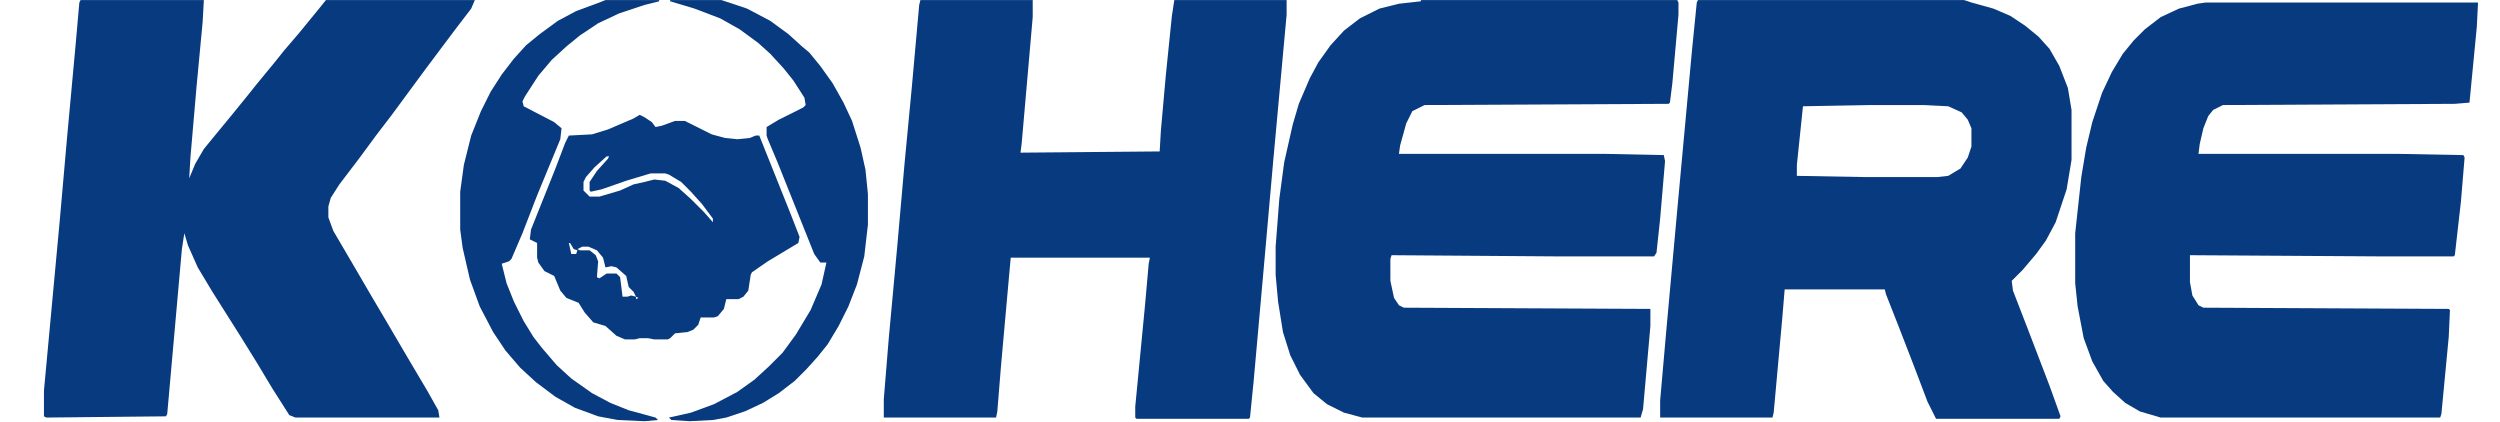 <svg width="1000" height="169" viewBox="0 0 1000 169" fill="none" xmlns="http://www.w3.org/2000/svg">
<path d="M679.199 0.027H785.645L788.574 1.004L797.363 3.445L804.199 6.375L810.059 10.281L815.43 14.676L819.824 19.559L823.73 26.395L827.148 35.184L828.613 43.973V63.992L826.66 75.711L822.266 88.894L818.359 96.219L814.453 101.59L809.082 107.938L804.688 112.332L805.176 116.238L811.035 131.375L819.824 154.324L824.219 166.531L823.73 167.508H774.414L770.996 160.672L765.625 146.512L759.766 131.375L754.395 117.703L753.906 115.75H713.867L712.891 127.469L709.473 165.066L708.984 167.02H664.062V160.184L666.504 132.352L670.898 84.012L676.758 20.535L678.711 1.004L679.199 0.027ZM748.047 42.02L721.191 42.508L718.75 65.945V70.34L746.094 70.828H774.902L779.297 70.34L784.18 67.41L787.109 63.016L788.574 58.621V51.297L787.109 47.879L784.668 44.949L779.297 42.508L769.531 42.02H748.047Z" fill="#083A7F"/>
<path d="M568.359 0.027H670.898L671.387 1.004V5.887L668.945 33.23L667.969 41.043L667.48 41.531L569.824 42.02L564.941 44.461L562.5 49.344L560.059 58.133L559.57 61.551H642.09L665.527 62.039L666.016 64.481L664.062 87.43L662.598 101.102L661.621 102.566H624.023L556.641 102.078L556.152 103.543V112.332L557.617 119.168L559.57 122.098L561.523 123.074L660.156 123.562V130.398L657.227 163.602L656.25 167.02H544.922L537.598 165.066L530.762 161.648L525.391 157.254L520.02 149.93L516.113 142.117L513.184 132.84L511.23 120.633L510.254 109.891V98.66L511.719 79.617L513.672 64.969L517.09 49.832L519.531 41.531L523.926 31.277L527.344 24.93L532.227 18.094L537.598 12.234L543.945 7.352L551.758 3.445L559.57 1.492L568.359 0.516V0.027Z" fill="#083A7F"/>
<path d="M882.324 1.004H991.211L990.723 10.77L987.793 41.043L981.934 41.531L889.16 42.02L885.254 43.973L883.301 46.414L881.348 51.297L879.883 57.645L879.395 61.551H959.473L985.352 62.039L985.84 63.016L984.375 80.594L981.934 102.078L981.445 102.566H953.613L875.977 102.078V112.82L876.953 118.191L879.395 122.098L881.348 123.074L979.492 123.562L979.98 124.051L979.492 134.793L976.562 165.555L976.074 167.02H864.258L855.957 164.578L850.098 161.16L845.215 156.766L841.309 152.371L836.914 144.559L833.496 135.281L831.055 122.586L830.078 113.309V93.289L832.52 70.828L834.473 59.109L836.914 48.855L840.82 37.137L844.727 28.836L849.121 21.512L853.516 16.141L857.91 11.746L864.258 6.863L871.582 3.445L878.906 1.492L882.324 1.004Z" fill="#083A7F"/>
<path d="M32.227 0.027H81.543L81.055 8.816L78.613 34.695L76.172 63.016L75.684 71.316L78.125 65.457L81.543 59.598L85.938 54.227L92.773 45.926L99.121 38.113L103.027 33.23L109.863 24.93L113.77 20.047L119.629 13.211L128.418 2.469L130.371 0.027H189.941L188.477 3.445L182.129 11.746L170.41 27.371L156.738 45.926L150.391 54.227L143.555 63.504L135.742 73.758L132.324 79.129L131.348 82.547V86.941L133.301 92.312L141.602 106.473L148.438 118.191L154.785 128.934L163.086 143.094L170.898 156.277L175.293 164.09L175.781 167.02H118.164L115.723 166.043L108.887 155.301L103.027 145.535L96.68 135.281L84.961 116.727L79.102 106.961L75.195 98.172L73.731 93.289L72.754 99.637L66.894 165.555L66.406 166.531L18.555 167.02L17.578 166.531V156.277L23.926 87.918L26.855 54.715L30.273 17.605L31.738 1.004L32.227 0.027Z" fill="#083A7F"/>
<path d="M368.164 0.027H413.086V6.863L408.691 57.156L408.203 61.062L463.867 60.574L464.355 52.273L466.309 30.301L468.75 6.375L469.727 0.027H514.648V5.887L509.277 64.481L506.348 97.684L501.465 152.371L500 167.02L499.512 167.508H454.59L454.102 167.02V162.625L458.008 122.098L459.473 105.496L459.961 103.055H404.297L403.32 113.797L400.391 146.512L398.926 164.578L398.438 167.02H353.516V159.695L355.469 135.77L358.887 98.66L361.816 65.457L364.746 34.695L367.676 1.98L368.164 0.027Z" fill="#083A7F"/>
<path d="M255.859 45.926L257.812 46.902L260.742 48.855L262.207 50.809L264.648 50.32L270.02 48.367H273.926L284.668 53.738L290.039 55.203L294.922 55.691L299.805 55.203L302.246 54.227H303.711L316.406 85.965L319.824 94.754L319.336 97.195L307.129 104.52L300.781 108.914L300.293 109.891L299.316 116.238L297.363 118.68L295.41 119.656H290.527L289.551 123.562L287.109 126.492L285.645 126.98H280.273L279.297 129.91L277.344 131.863L274.902 132.84L270.02 133.328L268.066 135.281L267.09 135.77H261.719L259.277 135.281H255.859L253.906 135.77H250L246.582 134.305L242.188 130.398L237.305 128.934L233.887 125.027L231.445 121.121L226.562 119.168L224.121 116.238L221.68 110.379L217.773 108.426L215.332 105.008L214.844 103.055V97.195L211.914 95.731L212.402 91.824L222.168 67.41L226.074 57.156L227.539 54.227L236.816 53.738L243.164 51.785L253.418 47.391L255.859 45.926ZM242.676 62.527L237.793 66.922L234.375 70.828L233.398 72.781V76.199L235.84 78.641H239.746L248.047 76.199L253.418 73.758L257.812 72.781L261.719 71.805L266.113 72.293L271.484 75.223L276.367 79.617L281.738 84.988L285.156 88.894V87.43L280.762 81.57L276.367 76.688L272.461 72.781L267.578 69.852L266.113 69.363H260.254L250.488 72.293L240.723 75.711L236.328 76.688L235.84 76.199V72.781L238.77 68.387L243.164 63.504L243.652 62.527H242.676ZM227.539 97.195L228.516 101.59H230.469L230.957 100.125L229.492 99.637L228.027 97.195H227.539ZM232.91 98.66L230.957 99.637L231.934 100.125H235.84L238.281 102.078L239.258 104.52L238.77 110.867L239.746 111.355L242.676 109.402H246.582L248.047 110.867L249.023 118.68H250.977L252.441 118.191L254.395 118.68L253.418 116.727L251.465 114.773L250.488 110.379L246.582 106.961L244.629 106.473L242.188 106.961L241.211 103.055L238.77 100.125L235.352 98.66H232.91ZM254.395 118.68V119.656L255.371 119.168L254.395 118.68Z" fill="#083A7F"/>
<path d="M268.066 0.027H288.574L298.828 3.445L308.105 8.328L315.43 13.699L320.801 18.582L323.73 21.023L328.125 26.395L333.008 33.23L337.402 41.043L340.82 48.367L344.238 59.109L346.191 67.898L347.168 77.664V89.871L345.703 102.566L342.773 113.797L339.355 122.586L335.449 130.398L331.055 137.723L327.148 142.605L322.754 147.488L317.871 152.371L311.523 157.254L305.176 161.16L297.852 164.578L290.527 167.02L285.156 167.996L275.879 168.484L268.555 167.996L267.578 167.02L276.367 165.066L285.645 161.648L294.922 156.766L301.758 151.883L307.617 146.512L312.988 141.141L318.359 133.816L324.219 124.051L328.613 113.797L330.566 105.008H328.125L325.684 101.59L311.035 64.969L307.129 55.691L306.641 54.227V50.809L311.523 47.879L321.289 42.996L322.266 42.02L321.777 39.09L317.383 32.254L313.477 27.371L308.105 21.512L303.223 17.117L295.898 11.746L288.086 7.352L277.832 3.445L268.066 0.516V0.027Z" fill="#083A7F"/>
<path d="M242.188 0.027H263.672V0.516L257.812 1.98L247.559 5.398L239.258 9.305L231.934 14.188L226.562 18.582L220.703 23.953L215.332 30.301L209.961 38.602L208.984 40.555L209.473 42.508L221.68 48.855L224.609 51.297L224.121 55.691L214.844 78.152L208.984 93.289L204.59 103.543L203.613 104.52L200.684 105.496L202.637 113.309L205.566 120.633L209.473 128.445L213.379 134.793L216.797 139.188L222.656 146.023L228.516 151.395L236.816 157.254L244.141 161.16L251.465 164.09L262.207 167.02L263.184 167.996L257.812 168.484L247.07 167.996L239.258 166.531L229.98 163.113L222.168 158.719L214.355 152.859L208.008 147L202.148 140.164L197.266 132.84L191.895 122.586L187.988 111.844L185.059 99.148L184.082 91.824V76.688L185.547 65.945L188.477 54.227L192.383 44.461L196.289 36.648L200.684 29.812L205.566 23.465L210.449 18.094L215.82 13.699L223.145 8.328L230.469 4.422L239.746 1.004L242.188 0.027Z" fill="#083A7F"/>
</svg>
